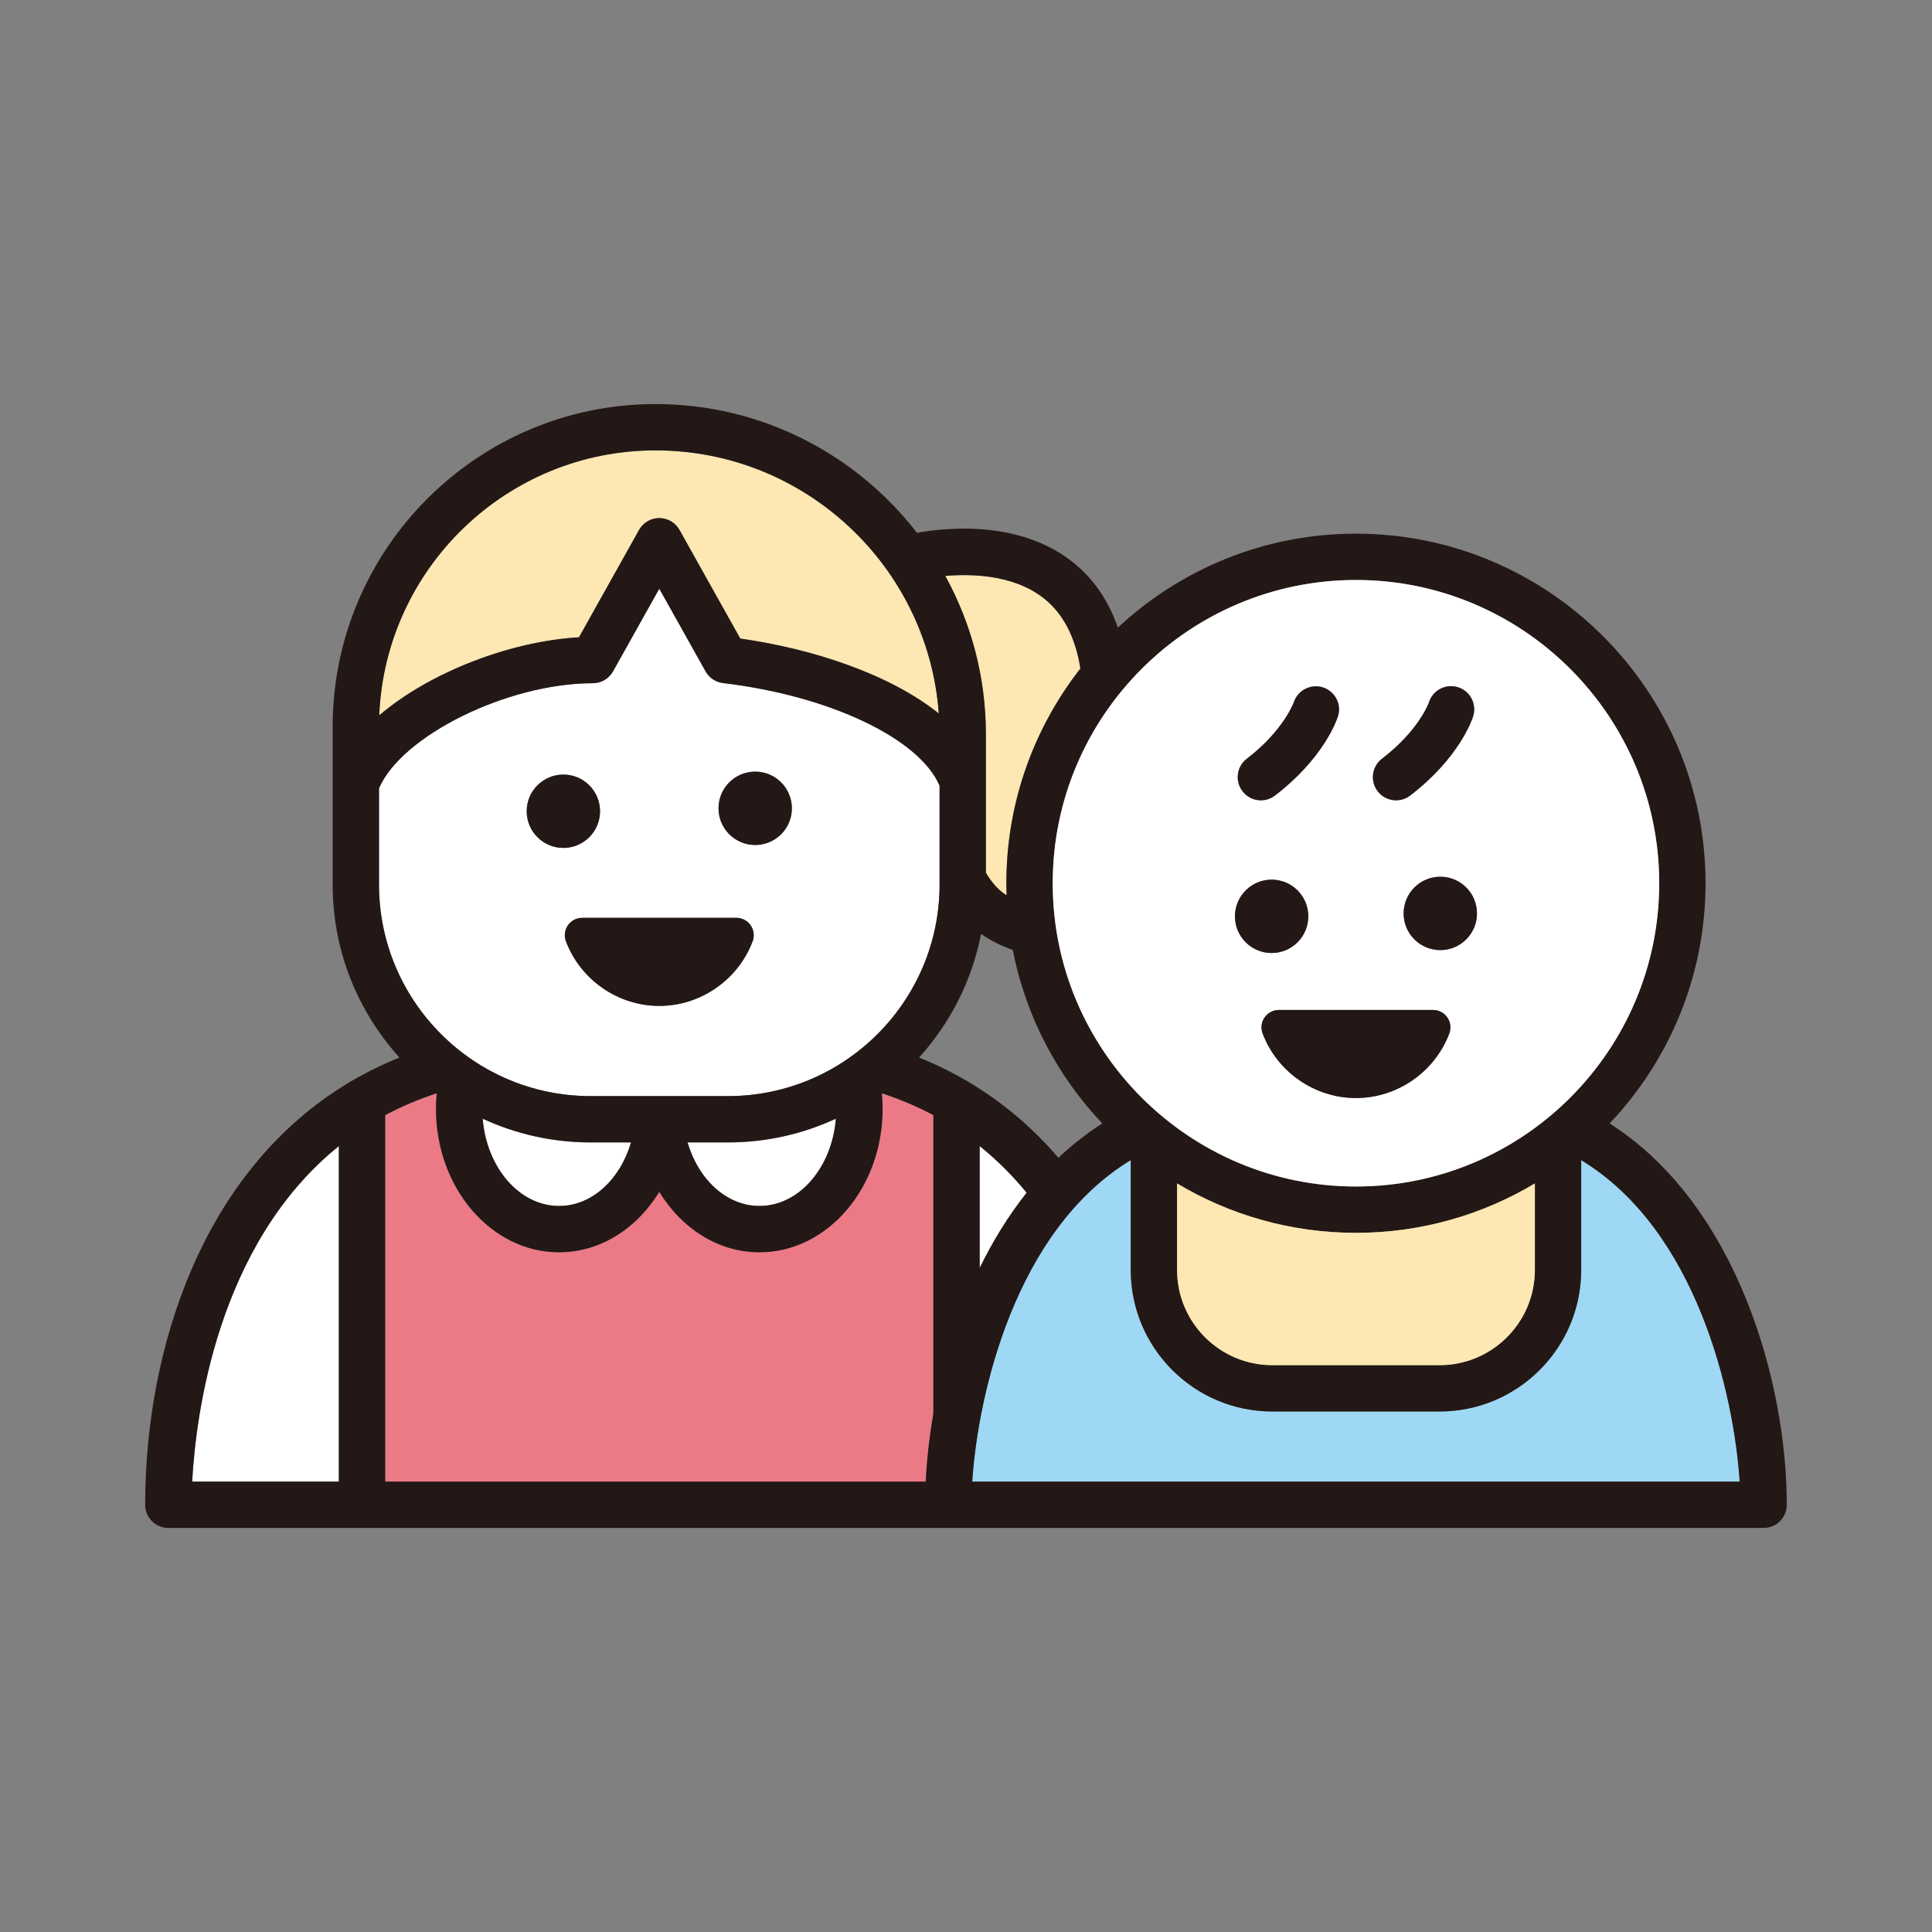 <?xml version="1.0" encoding="UTF-8"?><svg id="_レイヤー_2" xmlns="http://www.w3.org/2000/svg" viewBox="0 0 166.823 166.823"><rect x="0" y="0" width="166.823" height="166.823" fill="#808080" stroke="none"/><defs><style>.cls-1{fill:none;}.cls-2{fill:#ec7986;}.cls-3{fill:#231815;}.cls-4{fill:#fff;}.cls-5{fill:#9ed8f5;}.cls-6{fill:#fde7b2;}</style></defs><g id="_レイヤー_1-2"><rect class="cls-1" width="166.823" height="166.823"/><path class="cls-1" d="M87.456,82.027c-.962-.336-1.884-.795-2.742-1.38-.791,4.054-2.682,7.719-5.353,10.667.283.114.563.232.84.353.235.102.466.208.698.315.313.146.623.293.928.447.231.117.458.239.686.361.295.159.59.319.877.486.074.043.151.081.224.124.024.014.041.035.064.051,2.992,1.783,5.554,3.996,7.716,6.52,1.164-1.102,2.425-2.098,3.789-2.965-3.87-4.084-6.613-9.243-7.727-14.979Z"/><path class="cls-4" d="M88.649,102.989c-1.182-1.447-2.53-2.802-4.055-4.029v10.526c1.127-2.309,2.475-4.504,4.055-6.497Z"/><path class="cls-4" d="M29.261,127.933v-28.974c-10.529,8.474-12.361,23.28-12.666,28.974h12.666Z"/><path class="cls-2" d="M80.594,122.07v-25.78c-1.402-.751-2.89-1.377-4.449-1.89.041.442.066.89.066,1.345,0,6.83-4.769,12.387-10.63,12.387-3.568,0-6.724-2.066-8.653-5.218-1.929,3.152-5.085,5.218-8.653,5.218-5.861,0-10.63-5.557-10.63-12.387,0-.455.024-.903.066-1.345-1.559.513-3.047,1.139-4.449,1.89v31.644h46.675c.09-1.867.306-3.84.658-5.863Z"/><path class="cls-4" d="M48.274,104.132c2.849,0,5.277-2.29,6.213-5.487h-3.494c-3.325,0-6.479-.738-9.315-2.05.338,4.227,3.167,7.537,6.596,7.537Z"/><path class="cls-4" d="M65.58,104.132c3.429,0,6.258-3.311,6.596-7.537-2.836,1.312-5.991,2.05-9.316,2.05h-3.494c.936,3.198,3.364,5.487,6.213,5.487Z"/><path class="cls-6" d="M81.622,49.728c2.233,4.066,3.506,8.73,3.506,13.688v11.94c.38.661.846,1.237,1.422,1.701.116.094.25.165.373.25-.012-.346-.026-.691-.026-1.04,0-6.986,2.392-13.42,6.392-18.541-.393-2.473-1.308-4.392-2.758-5.72-2.542-2.328-6.362-2.491-8.91-2.276Z"/><path class="cls-4" d="M50.993,94.644h11.868c10.073,0,18.268-8.194,18.268-18.268v-8.532c-1.725-4.069-9.488-7.772-18.696-8.864-.636-.075-1.197-.451-1.51-1.01l-3.996-7.14-3.996,7.14c-.354.632-1.021,1.023-1.745,1.023-7.371,0-16.519,4.536-18.461,9.075v8.308c0,10.073,8.195,18.268,18.268,18.268ZM65.209,66.629c1.749,0,3.167,1.418,3.167,3.167,0,1.749-1.418,3.167-3.167,3.167s-3.167-1.418-3.167-3.167c0-1.749,1.418-3.167,3.167-3.167ZM63.584,79.252c.493,0,.954.242,1.234.647.28.405.343.922.169,1.383-1.261,3.335-4.5,5.576-8.06,5.576-3.559,0-6.798-2.24-8.06-5.575-.174-.461-.111-.979.168-1.384.28-.405.742-.647,1.234-.647h13.314ZM48.645,66.882c1.749,0,3.167,1.418,3.167,3.167s-1.418,3.167-3.167,3.167-3.167-1.418-3.167-3.167,1.418-3.167,3.167-3.167Z"/><path class="cls-3" d="M48.645,73.216c1.749,0,3.167-1.418,3.167-3.167s-1.418-3.167-3.167-3.167-3.167,1.418-3.167,3.167,1.418,3.167,3.167,3.167Z"/><circle class="cls-3" cx="65.209" cy="69.796" r="3.167"/><path class="cls-3" d="M49.036,79.899c-.28.405-.343.923-.168,1.384,1.262,3.335,4.501,5.575,8.06,5.575,3.56,0,6.798-2.241,8.06-5.576.174-.461.111-.978-.169-1.383-.28-.405-.741-.647-1.234-.647h-13.314c-.493,0-.954.242-1.234.647Z"/><path class="cls-6" d="M49.995,55.028l5.188-9.27c.354-.632,1.021-1.023,1.745-1.023s1.392.392,1.745,1.023l5.25,9.381c6.274.883,12.911,3.082,17.141,6.47-.928-12.684-11.544-22.72-24.461-22.72-12.832,0-23.332,10.174-23.856,22.88,4.435-3.787,11.453-6.415,17.249-6.741Z"/><path class="cls-5" d="M136.531,100.176v9.484c0,6.737-5.481,12.219-12.219,12.219h-14.457c-6.737,0-12.219-5.481-12.219-12.219v-9.484c-9.985,6.046-13.195,20.231-13.686,27.758h66.267c-.491-7.526-3.701-21.712-13.686-27.758Z"/><path class="cls-3" d="M138.985,97.007c5.129-5.413,8.284-12.713,8.284-20.74,0-16.645-13.541-30.186-30.186-30.186-7.937,0-15.164,3.084-20.558,8.11-.712-2.06-1.808-3.776-3.292-5.136-4.575-4.192-11.294-3.543-14.057-3.049-5.221-6.755-13.396-11.117-22.576-11.117-15.371,0-27.876,12.505-27.876,27.876v13.611c0,5.743,2.186,10.984,5.768,14.938-.284.114-.564.233-.842.354-.233.101-.463.207-.692.313-.315.146-.627.295-.934.45-.228.115-.453.236-.678.357-.298.16-.595.322-.885.49-.073.042-.149.08-.221.123-.024.014-.041.035-.064.05-12.775,7.613-17.642,23.166-17.642,36.482,0,1.104.896,2,2,2h137.751c1.104,0,2-.896,2-2,0-10.641-4.356-25.971-15.302-32.927ZM97.259,127.933h-13.309c.491-7.526,3.701-21.712,13.686-27.758v9.484c0,6.737,5.481,12.219,12.219,12.219h14.457c6.737,0,12.219-5.481,12.219-12.219v-9.484c9.985,6.046,13.195,20.231,13.686,27.758h-52.958ZM56.602,38.889c12.916,0,23.533,10.036,24.461,22.72-4.23-3.388-10.866-5.587-17.141-6.47l-5.25-9.381c-.354-.632-1.021-1.023-1.745-1.023s-1.392.392-1.745,1.023l-5.188,9.27c-5.796.326-12.813,2.954-17.249,6.741.524-12.706,11.024-22.88,23.856-22.88ZM143.269,76.266c0,14.438-11.747,26.186-26.186,26.186s-26.186-11.747-26.186-26.186,11.747-26.186,26.186-26.186,26.186,11.747,26.186,26.186ZM32.726,68.069c1.942-4.539,11.09-9.075,18.461-9.075.724,0,1.392-.392,1.745-1.023l3.996-7.14,3.996,7.14c.312.559.874.935,1.51,1.01,9.208,1.092,16.971,4.795,18.696,8.864v8.532c0,10.073-8.195,18.268-18.268,18.268h-11.868c-10.073,0-18.268-8.194-18.268-18.268v-8.308ZM101.637,102.187c4.522,2.705,9.805,4.265,15.447,4.265s10.925-1.56,15.447-4.265v7.473c0,4.532-3.687,8.219-8.219,8.219h-14.457c-4.532,0-8.219-3.687-8.219-8.219v-7.473ZM50.993,98.644h3.494c-.936,3.198-3.364,5.487-6.213,5.487-3.429,0-6.258-3.311-6.596-7.537,2.836,1.312,5.99,2.05,9.315,2.05ZM62.861,98.644c3.325,0,6.479-.738,9.316-2.05-.338,4.227-3.167,7.537-6.596,7.537-2.849,0-5.277-2.29-6.213-5.487h3.494ZM88.649,102.989c-1.581,1.992-2.928,4.188-4.055,6.497v-10.526c1.525,1.228,2.874,2.583,4.055,4.029ZM83.677,93.452c-.023-.015-.041-.036-.064-.051-.073-.043-.15-.082-.224-.124-.287-.167-.582-.327-.877-.486-.227-.122-.455-.244-.686-.361-.304-.154-.615-.302-.928-.447-.231-.107-.463-.213-.698-.315-.277-.121-.556-.239-.84-.353,2.671-2.948,4.562-6.613,5.353-10.667.859.585,1.78,1.044,2.742,1.38,1.113,5.737,3.857,10.895,7.727,14.979-1.364.867-2.626,1.863-3.789,2.965-2.162-2.524-4.725-4.737-7.716-6.52ZM86.898,76.266c0,.349.015.694.026,1.04-.123-.085-.257-.156-.373-.25-.576-.464-1.043-1.04-1.422-1.701v-11.94c0-4.957-1.273-9.622-3.506-13.688,2.548-.214,6.368-.052,8.91,2.276,1.45,1.329,2.365,3.247,2.758,5.72-4,5.121-6.392,11.555-6.392,18.541ZM29.261,98.959v28.974h-12.666c.305-5.695,2.137-20.5,12.666-28.974ZM33.261,96.29c1.402-.751,2.89-1.377,4.449-1.89-.041.442-.066.89-.066,1.345,0,6.83,4.769,12.387,10.63,12.387,3.568,0,6.724-2.066,8.653-5.218,1.929,3.152,5.085,5.218,8.653,5.218,5.862,0,10.63-5.557,10.63-12.387,0-.455-.024-.903-.066-1.345,1.559.513,3.047,1.139,4.449,1.89v25.78c-.352,2.023-.568,3.997-.658,5.863h-46.675v-31.644Z"/><path class="cls-6" d="M109.855,117.879h14.457c4.532,0,8.219-3.687,8.219-8.219v-7.473c-4.522,2.705-9.805,4.265-15.447,4.265s-10.925-1.56-15.447-4.265v7.473c0,4.532,3.687,8.219,8.219,8.219Z"/><path class="cls-4" d="M90.898,76.266c0,14.438,11.747,26.186,26.186,26.186s26.186-11.747,26.186-26.186-11.747-26.186-26.186-26.186-26.186,11.747-26.186,26.186ZM124.366,82.038c-1.749,0-3.167-1.418-3.167-3.167s1.418-3.167,3.167-3.167,3.167,1.418,3.167,3.167-1.418,3.167-3.167,3.167ZM119.329,65.518c3.229-2.477,4.052-4.853,4.06-4.876.334-1.052,1.458-1.632,2.512-1.3,1.053.335,1.635,1.46,1.3,2.513-.115.36-1.242,3.62-5.437,6.837-.363.278-.791.413-1.216.413-.601,0-1.195-.27-1.588-.783-.672-.876-.507-2.132.37-2.804ZM123.741,87.208c.493,0,.954.242,1.234.647.28.405.343.923.168,1.384-1.262,3.334-4.5,5.574-8.06,5.574s-6.798-2.24-8.06-5.574c-.174-.461-.111-.979.168-1.384.28-.405.742-.647,1.234-.647h13.314ZM107.656,65.518c3.199-2.454,4.058-4.873,4.066-4.897.356-1.035,1.487-1.604,2.523-1.26,1.04.345,1.613,1.45,1.281,2.494-.115.36-1.242,3.62-5.437,6.837-.363.278-.791.413-1.216.413-.601,0-1.194-.27-1.588-.783-.672-.876-.507-2.132.37-2.804ZM109.802,75.956c1.749,0,3.167,1.418,3.167,3.167s-1.418,3.167-3.167,3.167-3.167-1.418-3.167-3.167,1.418-3.167,3.167-3.167Z"/><circle class="cls-3" cx="109.802" cy="79.123" r="3.167"/><circle class="cls-3" cx="124.366" cy="78.871" r="3.167"/><path class="cls-3" d="M109.192,87.855c-.28.405-.343.923-.168,1.384,1.262,3.334,4.501,5.574,8.06,5.574s6.798-2.24,8.06-5.574c.174-.461.111-.979-.168-1.384-.28-.405-.742-.647-1.234-.647h-13.314c-.493,0-.954.242-1.234.647Z"/><path class="cls-3" d="M108.875,69.105c.425,0,.853-.135,1.216-.413,4.194-3.217,5.322-6.477,5.437-6.837.332-1.044-.241-2.149-1.281-2.494-1.037-.344-2.167.225-2.523,1.26-.008.024-.868,2.443-4.066,4.897-.876.672-1.042,1.928-.37,2.804.394.514.988.783,1.588.783Z"/><path class="cls-3" d="M120.547,69.105c.425,0,.853-.135,1.216-.413,4.195-3.217,5.322-6.477,5.437-6.837.335-1.053-.247-2.178-1.3-2.513-1.053-.332-2.177.248-2.512,1.3-.008.023-.832,2.399-4.06,4.876-.876.672-1.042,1.928-.37,2.804.394.514.988.783,1.588.783Z"/></g></svg>
